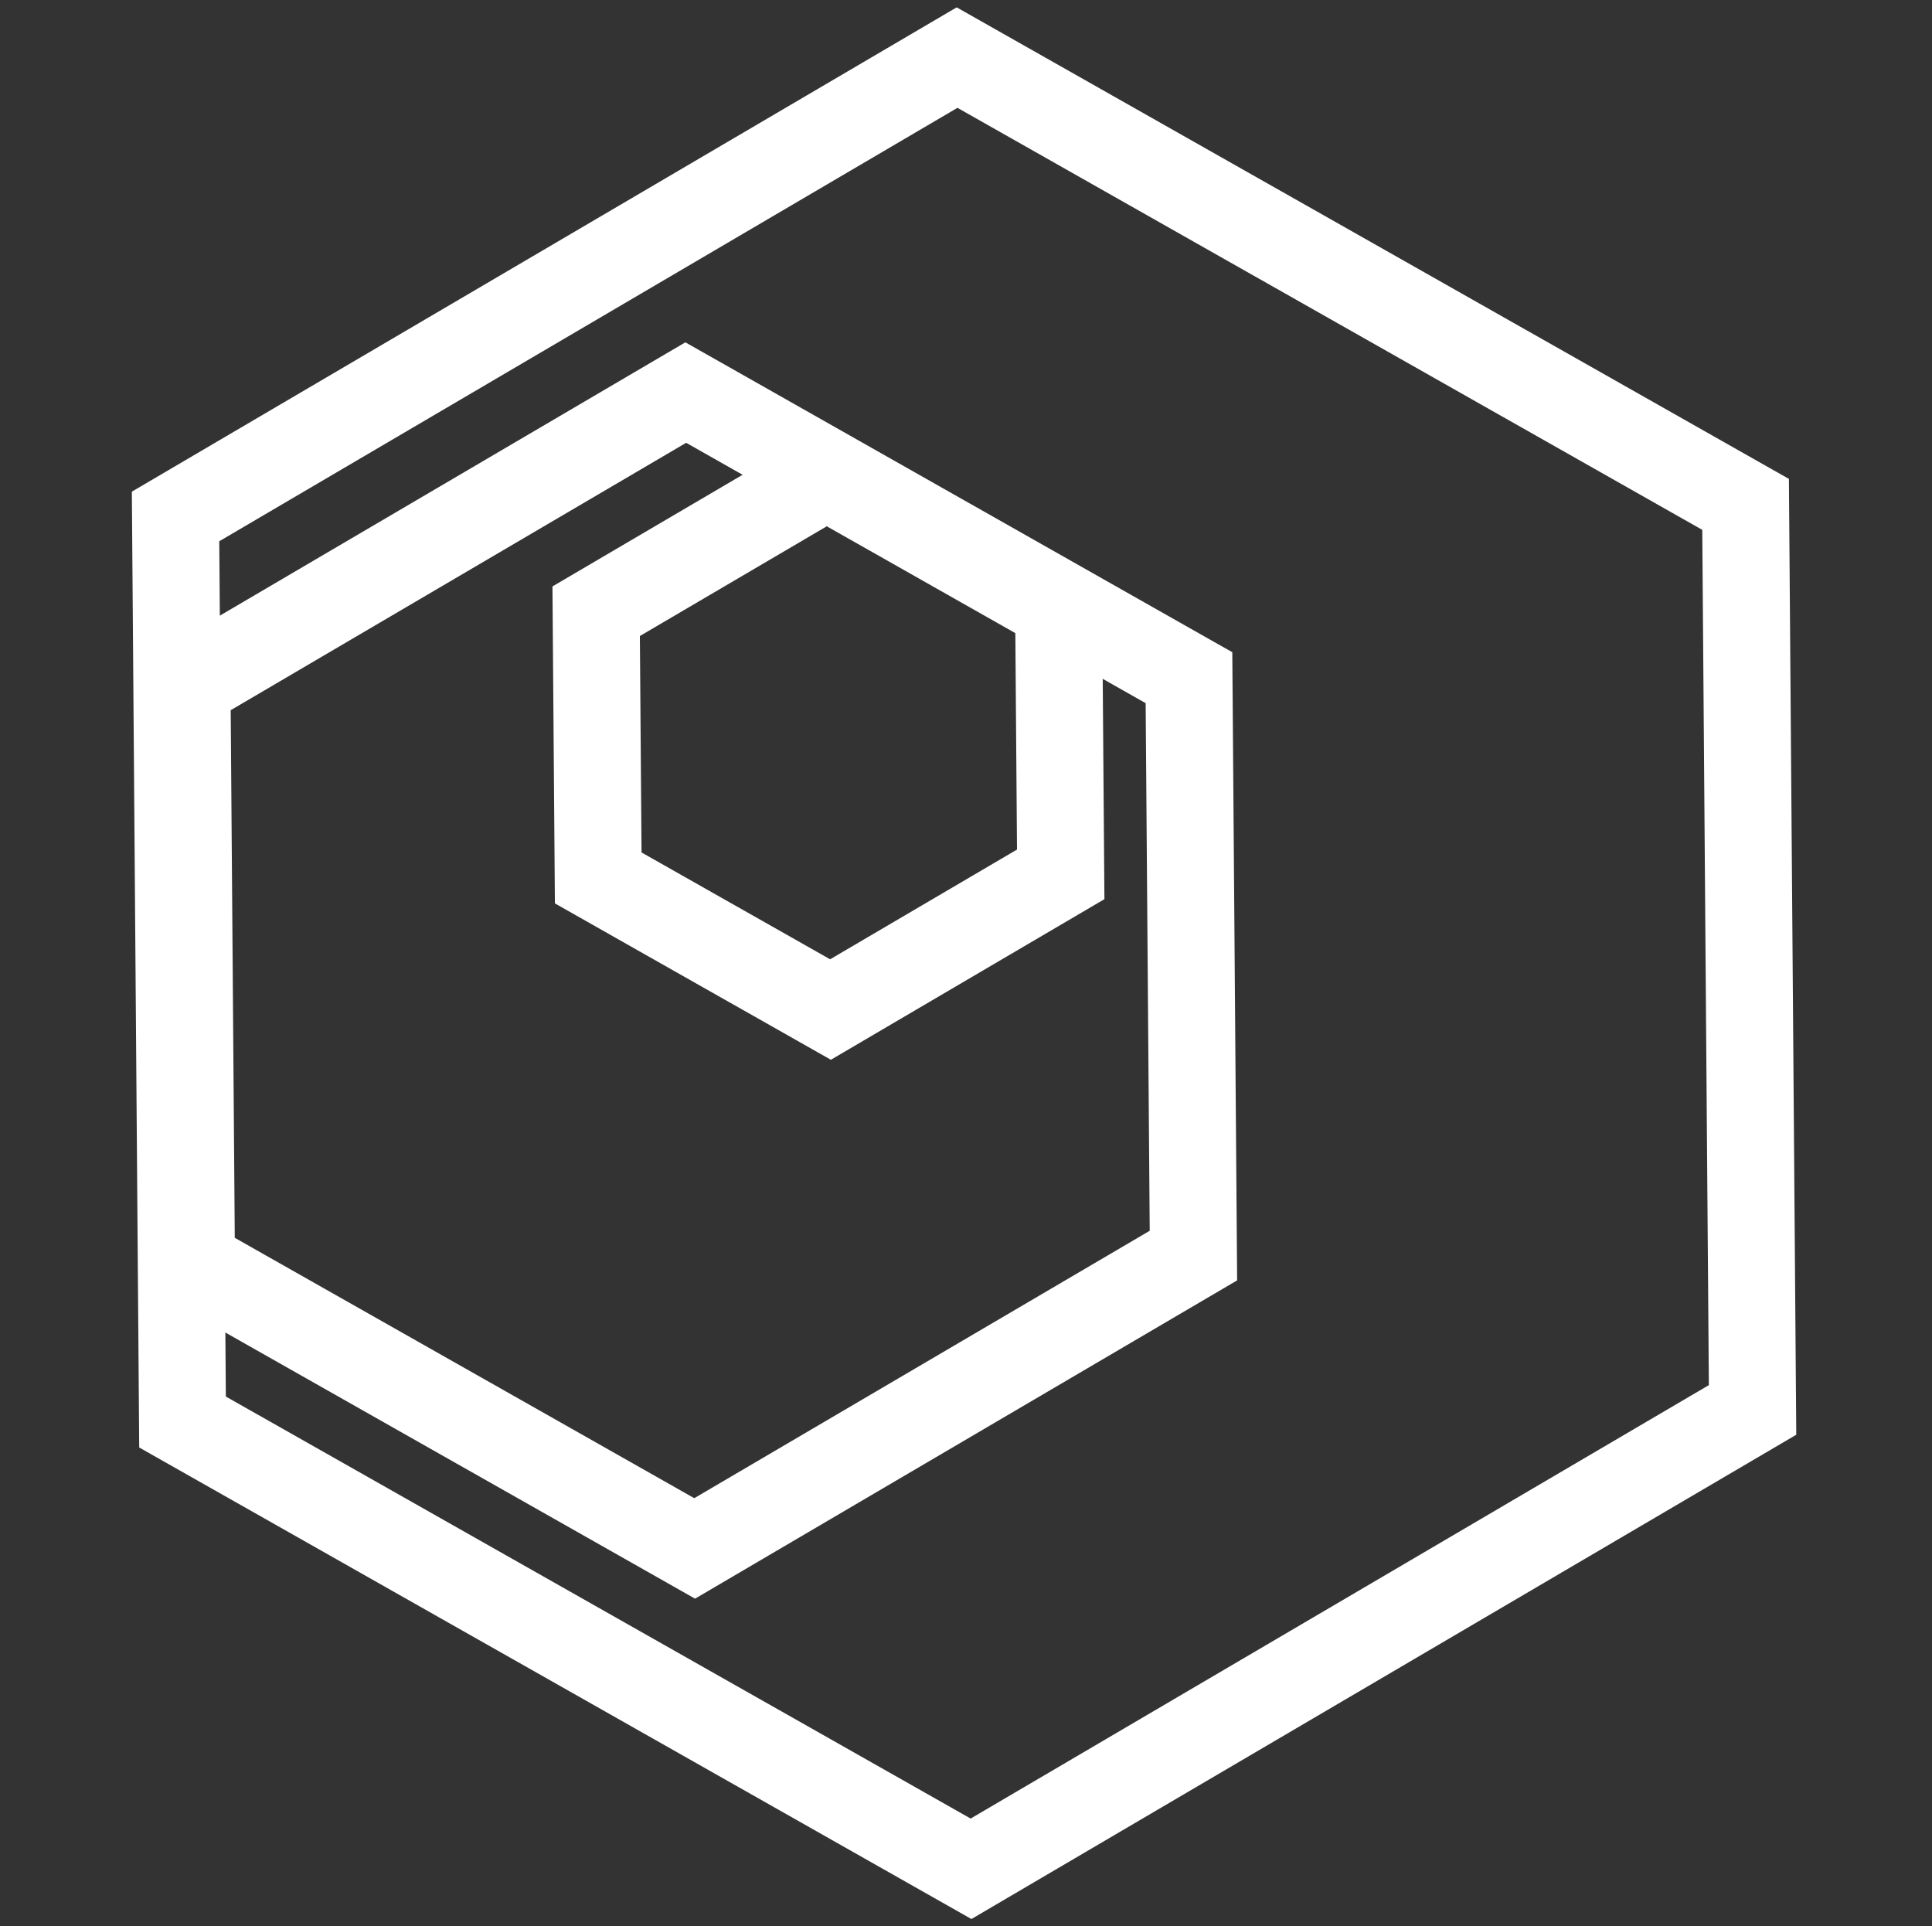 <svg width="333" height="332" viewBox="0 0 333 332" fill="none" xmlns="http://www.w3.org/2000/svg">
<rect x="0" y="0" width="333" height="332" fill="#333333" stroke="none"/>
<path d="M302.072 242.994L167.368 322.075L31.461 245.075L30.259 89.007L164.963 9.926L300.87 86.926L302.072 242.994Z" stroke="white" stroke-width="15"/>
<path d="M205.699 216.392L119.732 266.861L32.998 217.72L32.231 118.124L118.198 67.656L204.932 116.796L205.699 216.392Z" stroke="white" stroke-width="15"/>
<path d="M182.825 150.692L143.144 173.987L103.109 151.305L102.755 105.34L142.436 82.045L182.471 104.727L182.825 150.692Z" stroke="white" stroke-width="15"/>
</svg>
